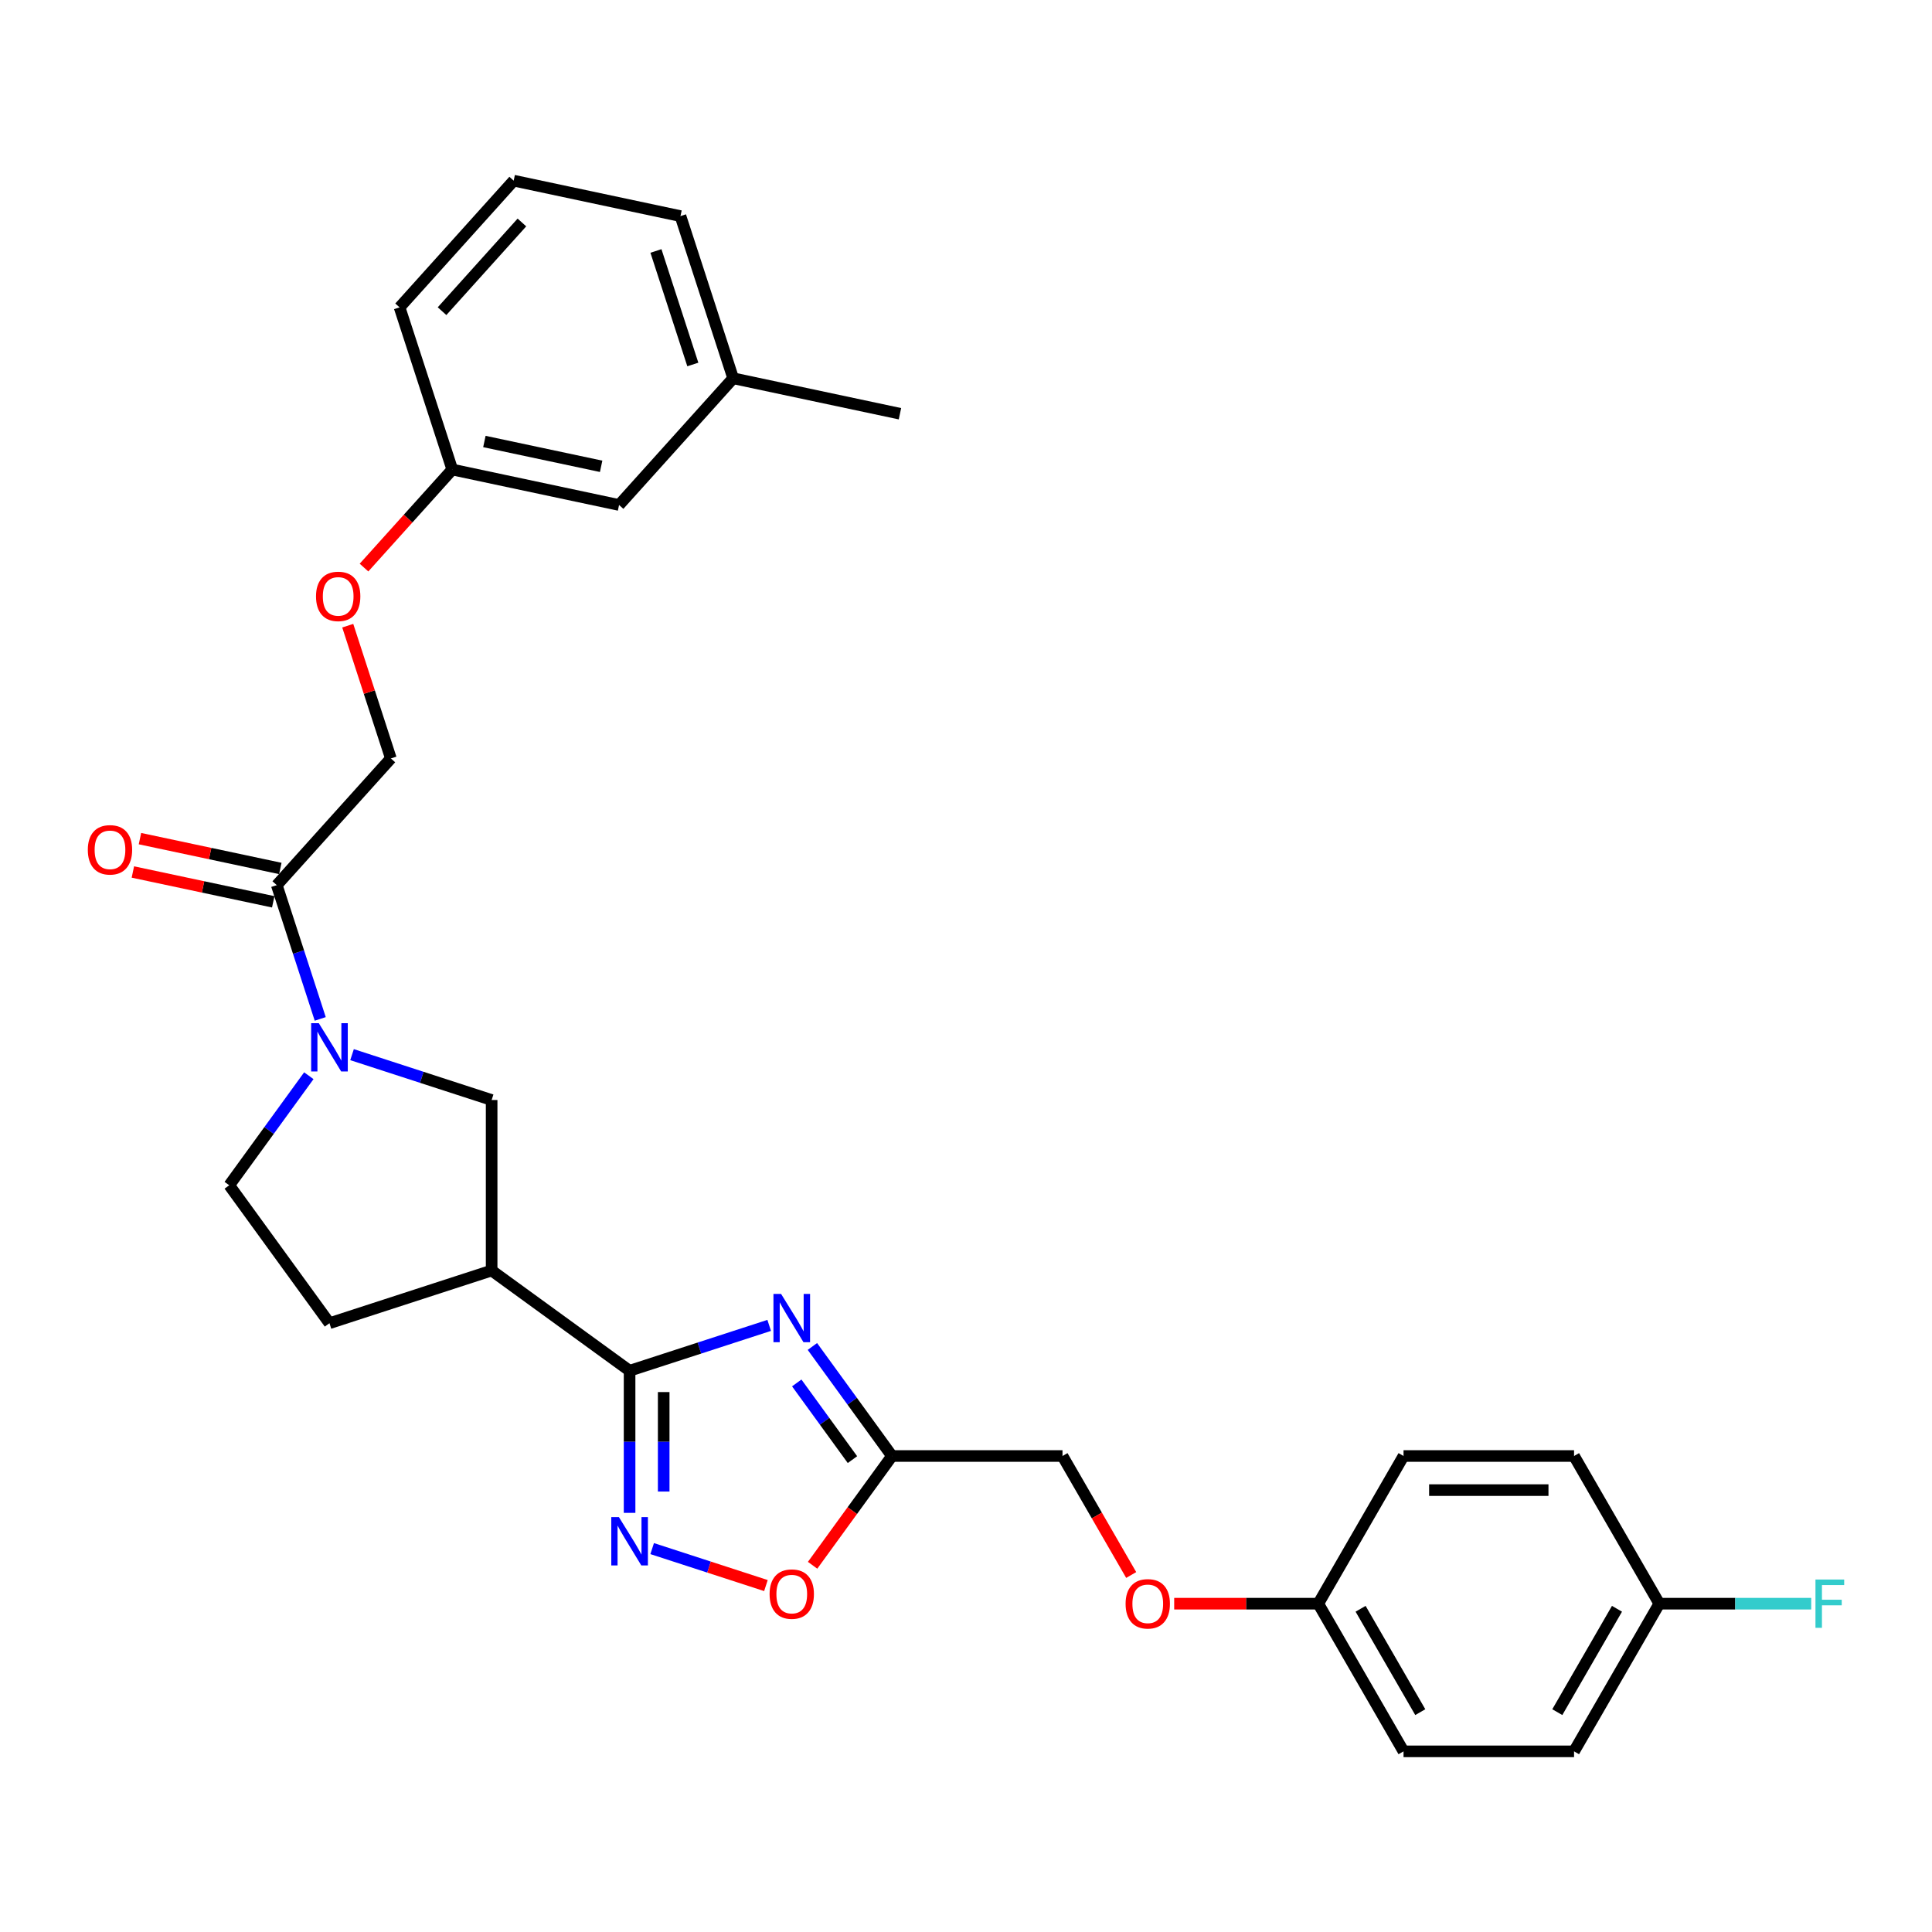 <?xml version='1.0' encoding='iso-8859-1'?>
<svg version='1.1' baseProfile='full'
              xmlns='http://www.w3.org/2000/svg'
                      xmlns:rdkit='http://www.rdkit.org/xml'
                      xmlns:xlink='http://www.w3.org/1999/xlink'
                  xml:space='preserve'
width='1000px' height='1000px' viewBox='0 0 1000 1000'>
<!-- END OF HEADER -->
<rect style='opacity:1.0;fill:#FFFFFF;stroke:none' width='1000' height='1000' x='0' y='0'> </rect>
<path class='bond-0' d='M 398.128,686.021 L 362.001,697.76' style='fill:none;fill-rule:evenodd;stroke:#0000FF;stroke-width:6px;stroke-linecap:butt;stroke-linejoin:miter;stroke-opacity:1' />
<path class='bond-0' d='M 362.001,697.76 L 325.874,709.498' style='fill:none;fill-rule:evenodd;stroke:#000000;stroke-width:6px;stroke-linecap:butt;stroke-linejoin:miter;stroke-opacity:1' />
<path class='bond-3' d='M 420.496,696.929 L 441.093,725.278' style='fill:none;fill-rule:evenodd;stroke:#0000FF;stroke-width:6px;stroke-linecap:butt;stroke-linejoin:miter;stroke-opacity:1' />
<path class='bond-3' d='M 441.093,725.278 L 461.69,753.628' style='fill:none;fill-rule:evenodd;stroke:#000000;stroke-width:6px;stroke-linecap:butt;stroke-linejoin:miter;stroke-opacity:1' />
<path class='bond-3' d='M 412.395,715.809 L 426.813,735.653' style='fill:none;fill-rule:evenodd;stroke:#0000FF;stroke-width:6px;stroke-linecap:butt;stroke-linejoin:miter;stroke-opacity:1' />
<path class='bond-3' d='M 426.813,735.653 L 441.231,755.498' style='fill:none;fill-rule:evenodd;stroke:#000000;stroke-width:6px;stroke-linecap:butt;stroke-linejoin:miter;stroke-opacity:1' />
<path class='bond-1' d='M 325.874,709.498 L 325.874,746.276' style='fill:none;fill-rule:evenodd;stroke:#000000;stroke-width:6px;stroke-linecap:butt;stroke-linejoin:miter;stroke-opacity:1' />
<path class='bond-1' d='M 325.874,746.276 L 325.874,783.053' style='fill:none;fill-rule:evenodd;stroke:#0000FF;stroke-width:6px;stroke-linecap:butt;stroke-linejoin:miter;stroke-opacity:1' />
<path class='bond-1' d='M 343.526,720.531 L 343.526,746.276' style='fill:none;fill-rule:evenodd;stroke:#000000;stroke-width:6px;stroke-linecap:butt;stroke-linejoin:miter;stroke-opacity:1' />
<path class='bond-1' d='M 343.526,746.276 L 343.526,772.02' style='fill:none;fill-rule:evenodd;stroke:#0000FF;stroke-width:6px;stroke-linecap:butt;stroke-linejoin:miter;stroke-opacity:1' />
<path class='bond-4' d='M 325.874,709.498 L 254.471,657.621' style='fill:none;fill-rule:evenodd;stroke:#000000;stroke-width:6px;stroke-linecap:butt;stroke-linejoin:miter;stroke-opacity:1' />
<path class='bond-29' d='M 337.559,801.554 L 367,811.12' style='fill:none;fill-rule:evenodd;stroke:#0000FF;stroke-width:6px;stroke-linecap:butt;stroke-linejoin:miter;stroke-opacity:1' />
<path class='bond-29' d='M 367,811.12 L 396.44,820.685' style='fill:none;fill-rule:evenodd;stroke:#FF0000;stroke-width:6px;stroke-linecap:butt;stroke-linejoin:miter;stroke-opacity:1' />
<path class='bond-2' d='M 182.217,545.885 L 218.344,557.624' style='fill:none;fill-rule:evenodd;stroke:#0000FF;stroke-width:6px;stroke-linecap:butt;stroke-linejoin:miter;stroke-opacity:1' />
<path class='bond-2' d='M 218.344,557.624 L 254.471,569.362' style='fill:none;fill-rule:evenodd;stroke:#000000;stroke-width:6px;stroke-linecap:butt;stroke-linejoin:miter;stroke-opacity:1' />
<path class='bond-6' d='M 165.754,527.385 L 154.506,492.767' style='fill:none;fill-rule:evenodd;stroke:#0000FF;stroke-width:6px;stroke-linecap:butt;stroke-linejoin:miter;stroke-opacity:1' />
<path class='bond-6' d='M 154.506,492.767 L 143.258,458.149' style='fill:none;fill-rule:evenodd;stroke:#000000;stroke-width:6px;stroke-linecap:butt;stroke-linejoin:miter;stroke-opacity:1' />
<path class='bond-30' d='M 159.849,556.792 L 139.252,585.142' style='fill:none;fill-rule:evenodd;stroke:#0000FF;stroke-width:6px;stroke-linecap:butt;stroke-linejoin:miter;stroke-opacity:1' />
<path class='bond-30' d='M 139.252,585.142 L 118.655,613.491' style='fill:none;fill-rule:evenodd;stroke:#000000;stroke-width:6px;stroke-linecap:butt;stroke-linejoin:miter;stroke-opacity:1' />
<path class='bond-5' d='M 461.69,753.628 L 441.145,781.906' style='fill:none;fill-rule:evenodd;stroke:#000000;stroke-width:6px;stroke-linecap:butt;stroke-linejoin:miter;stroke-opacity:1' />
<path class='bond-5' d='M 441.145,781.906 L 420.599,810.185' style='fill:none;fill-rule:evenodd;stroke:#FF0000;stroke-width:6px;stroke-linecap:butt;stroke-linejoin:miter;stroke-opacity:1' />
<path class='bond-12' d='M 461.69,753.628 L 549.949,753.628' style='fill:none;fill-rule:evenodd;stroke:#000000;stroke-width:6px;stroke-linecap:butt;stroke-linejoin:miter;stroke-opacity:1' />
<path class='bond-7' d='M 254.471,657.621 L 254.471,569.362' style='fill:none;fill-rule:evenodd;stroke:#000000;stroke-width:6px;stroke-linecap:butt;stroke-linejoin:miter;stroke-opacity:1' />
<path class='bond-9' d='M 254.471,657.621 L 170.532,684.894' style='fill:none;fill-rule:evenodd;stroke:#000000;stroke-width:6px;stroke-linecap:butt;stroke-linejoin:miter;stroke-opacity:1' />
<path class='bond-10' d='M 143.258,458.149 L 202.315,392.56' style='fill:none;fill-rule:evenodd;stroke:#000000;stroke-width:6px;stroke-linecap:butt;stroke-linejoin:miter;stroke-opacity:1' />
<path class='bond-11' d='M 145.093,449.516 L 108.768,441.795' style='fill:none;fill-rule:evenodd;stroke:#000000;stroke-width:6px;stroke-linecap:butt;stroke-linejoin:miter;stroke-opacity:1' />
<path class='bond-11' d='M 108.768,441.795 L 72.443,434.074' style='fill:none;fill-rule:evenodd;stroke:#FF0000;stroke-width:6px;stroke-linecap:butt;stroke-linejoin:miter;stroke-opacity:1' />
<path class='bond-11' d='M 141.423,466.782 L 105.098,459.061' style='fill:none;fill-rule:evenodd;stroke:#000000;stroke-width:6px;stroke-linecap:butt;stroke-linejoin:miter;stroke-opacity:1' />
<path class='bond-11' d='M 105.098,459.061 L 68.773,451.34' style='fill:none;fill-rule:evenodd;stroke:#FF0000;stroke-width:6px;stroke-linecap:butt;stroke-linejoin:miter;stroke-opacity:1' />
<path class='bond-8' d='M 118.655,613.491 L 170.532,684.894' style='fill:none;fill-rule:evenodd;stroke:#000000;stroke-width:6px;stroke-linecap:butt;stroke-linejoin:miter;stroke-opacity:1' />
<path class='bond-13' d='M 202.315,392.56 L 191.153,358.207' style='fill:none;fill-rule:evenodd;stroke:#000000;stroke-width:6px;stroke-linecap:butt;stroke-linejoin:miter;stroke-opacity:1' />
<path class='bond-13' d='M 191.153,358.207 L 179.991,323.855' style='fill:none;fill-rule:evenodd;stroke:#FF0000;stroke-width:6px;stroke-linecap:butt;stroke-linejoin:miter;stroke-opacity:1' />
<path class='bond-14' d='M 549.949,753.628 L 567.729,784.422' style='fill:none;fill-rule:evenodd;stroke:#000000;stroke-width:6px;stroke-linecap:butt;stroke-linejoin:miter;stroke-opacity:1' />
<path class='bond-14' d='M 567.729,784.422 L 585.508,815.217' style='fill:none;fill-rule:evenodd;stroke:#FF0000;stroke-width:6px;stroke-linecap:butt;stroke-linejoin:miter;stroke-opacity:1' />
<path class='bond-17' d='M 188.408,293.776 L 211.253,268.404' style='fill:none;fill-rule:evenodd;stroke:#FF0000;stroke-width:6px;stroke-linecap:butt;stroke-linejoin:miter;stroke-opacity:1' />
<path class='bond-17' d='M 211.253,268.404 L 234.098,243.032' style='fill:none;fill-rule:evenodd;stroke:#000000;stroke-width:6px;stroke-linecap:butt;stroke-linejoin:miter;stroke-opacity:1' />
<path class='bond-15' d='M 607.759,830.062 L 645.048,830.062' style='fill:none;fill-rule:evenodd;stroke:#FF0000;stroke-width:6px;stroke-linecap:butt;stroke-linejoin:miter;stroke-opacity:1' />
<path class='bond-15' d='M 645.048,830.062 L 682.337,830.062' style='fill:none;fill-rule:evenodd;stroke:#000000;stroke-width:6px;stroke-linecap:butt;stroke-linejoin:miter;stroke-opacity:1' />
<path class='bond-20' d='M 682.337,830.062 L 726.467,753.628' style='fill:none;fill-rule:evenodd;stroke:#000000;stroke-width:6px;stroke-linecap:butt;stroke-linejoin:miter;stroke-opacity:1' />
<path class='bond-21' d='M 682.337,830.062 L 726.467,906.496' style='fill:none;fill-rule:evenodd;stroke:#000000;stroke-width:6px;stroke-linecap:butt;stroke-linejoin:miter;stroke-opacity:1' />
<path class='bond-21' d='M 704.244,832.701 L 735.134,886.205' style='fill:none;fill-rule:evenodd;stroke:#000000;stroke-width:6px;stroke-linecap:butt;stroke-linejoin:miter;stroke-opacity:1' />
<path class='bond-16' d='M 858.855,830.062 L 814.726,906.496' style='fill:none;fill-rule:evenodd;stroke:#000000;stroke-width:6px;stroke-linecap:butt;stroke-linejoin:miter;stroke-opacity:1' />
<path class='bond-16' d='M 836.949,832.701 L 806.058,886.205' style='fill:none;fill-rule:evenodd;stroke:#000000;stroke-width:6px;stroke-linecap:butt;stroke-linejoin:miter;stroke-opacity:1' />
<path class='bond-19' d='M 858.855,830.062 L 898.166,830.062' style='fill:none;fill-rule:evenodd;stroke:#000000;stroke-width:6px;stroke-linecap:butt;stroke-linejoin:miter;stroke-opacity:1' />
<path class='bond-19' d='M 898.166,830.062 L 937.476,830.062' style='fill:none;fill-rule:evenodd;stroke:#33CCCC;stroke-width:6px;stroke-linecap:butt;stroke-linejoin:miter;stroke-opacity:1' />
<path class='bond-31' d='M 858.855,830.062 L 814.726,753.628' style='fill:none;fill-rule:evenodd;stroke:#000000;stroke-width:6px;stroke-linecap:butt;stroke-linejoin:miter;stroke-opacity:1' />
<path class='bond-18' d='M 234.098,243.032 L 320.428,261.382' style='fill:none;fill-rule:evenodd;stroke:#000000;stroke-width:6px;stroke-linecap:butt;stroke-linejoin:miter;stroke-opacity:1' />
<path class='bond-18' d='M 250.718,228.518 L 311.149,241.363' style='fill:none;fill-rule:evenodd;stroke:#000000;stroke-width:6px;stroke-linecap:butt;stroke-linejoin:miter;stroke-opacity:1' />
<path class='bond-26' d='M 234.098,243.032 L 206.825,159.093' style='fill:none;fill-rule:evenodd;stroke:#000000;stroke-width:6px;stroke-linecap:butt;stroke-linejoin:miter;stroke-opacity:1' />
<path class='bond-22' d='M 320.428,261.382 L 379.485,195.793' style='fill:none;fill-rule:evenodd;stroke:#000000;stroke-width:6px;stroke-linecap:butt;stroke-linejoin:miter;stroke-opacity:1' />
<path class='bond-23' d='M 726.467,753.628 L 814.726,753.628' style='fill:none;fill-rule:evenodd;stroke:#000000;stroke-width:6px;stroke-linecap:butt;stroke-linejoin:miter;stroke-opacity:1' />
<path class='bond-23' d='M 739.706,771.279 L 801.487,771.279' style='fill:none;fill-rule:evenodd;stroke:#000000;stroke-width:6px;stroke-linecap:butt;stroke-linejoin:miter;stroke-opacity:1' />
<path class='bond-24' d='M 726.467,906.496 L 814.726,906.496' style='fill:none;fill-rule:evenodd;stroke:#000000;stroke-width:6px;stroke-linecap:butt;stroke-linejoin:miter;stroke-opacity:1' />
<path class='bond-28' d='M 379.485,195.793 L 465.815,214.143' style='fill:none;fill-rule:evenodd;stroke:#000000;stroke-width:6px;stroke-linecap:butt;stroke-linejoin:miter;stroke-opacity:1' />
<path class='bond-32' d='M 379.485,195.793 L 352.212,111.854' style='fill:none;fill-rule:evenodd;stroke:#000000;stroke-width:6px;stroke-linecap:butt;stroke-linejoin:miter;stroke-opacity:1' />
<path class='bond-32' d='M 358.606,188.657 L 339.515,129.899' style='fill:none;fill-rule:evenodd;stroke:#000000;stroke-width:6px;stroke-linecap:butt;stroke-linejoin:miter;stroke-opacity:1' />
<path class='bond-25' d='M 265.882,93.504 L 206.825,159.093' style='fill:none;fill-rule:evenodd;stroke:#000000;stroke-width:6px;stroke-linecap:butt;stroke-linejoin:miter;stroke-opacity:1' />
<path class='bond-25' d='M 270.141,115.153 L 228.801,161.066' style='fill:none;fill-rule:evenodd;stroke:#000000;stroke-width:6px;stroke-linecap:butt;stroke-linejoin:miter;stroke-opacity:1' />
<path class='bond-27' d='M 265.882,93.504 L 352.212,111.854' style='fill:none;fill-rule:evenodd;stroke:#000000;stroke-width:6px;stroke-linecap:butt;stroke-linejoin:miter;stroke-opacity:1' />
<path  class='atom-0' d='M 404.288 669.727
L 412.479 682.966
Q 413.291 684.272, 414.597 686.638
Q 415.903 689.003, 415.974 689.144
L 415.974 669.727
L 419.292 669.727
L 419.292 694.722
L 415.868 694.722
L 407.077 680.248
Q 406.053 678.553, 404.959 676.611
Q 403.9 674.67, 403.582 674.069
L 403.582 694.722
L 400.334 694.722
L 400.334 669.727
L 404.288 669.727
' fill='#0000FF'/>
<path  class='atom-2' d='M 320.349 785.259
L 328.539 798.498
Q 329.351 799.805, 330.658 802.17
Q 331.964 804.535, 332.034 804.676
L 332.034 785.259
L 335.353 785.259
L 335.353 810.254
L 331.929 810.254
L 323.138 795.78
Q 322.114 794.085, 321.02 792.144
Q 319.961 790.202, 319.643 789.602
L 319.643 810.254
L 316.395 810.254
L 316.395 785.259
L 320.349 785.259
' fill='#0000FF'/>
<path  class='atom-3' d='M 165.007 529.591
L 173.197 542.83
Q 174.009 544.136, 175.316 546.501
Q 176.622 548.867, 176.692 549.008
L 176.692 529.591
L 180.011 529.591
L 180.011 554.586
L 176.586 554.586
L 167.796 540.111
Q 166.772 538.417, 165.678 536.475
Q 164.619 534.534, 164.301 533.933
L 164.301 554.586
L 161.053 554.586
L 161.053 529.591
L 165.007 529.591
' fill='#0000FF'/>
<path  class='atom-6' d='M 398.339 825.101
Q 398.339 819.099, 401.305 815.746
Q 404.27 812.392, 409.813 812.392
Q 415.356 812.392, 418.321 815.746
Q 421.287 819.099, 421.287 825.101
Q 421.287 831.173, 418.286 834.633
Q 415.285 838.057, 409.813 838.057
Q 404.306 838.057, 401.305 834.633
Q 398.339 831.209, 398.339 825.101
M 409.813 835.233
Q 413.626 835.233, 415.673 832.691
Q 417.756 830.114, 417.756 825.101
Q 417.756 820.194, 415.673 817.723
Q 413.626 815.216, 409.813 815.216
Q 406 815.216, 403.917 817.687
Q 401.87 820.159, 401.87 825.101
Q 401.87 830.149, 403.917 832.691
Q 406 835.233, 409.813 835.233
' fill='#FF0000'/>
<path  class='atom-12' d='M 45.455 439.87
Q 45.455 433.868, 48.42 430.514
Q 51.386 427.161, 56.928 427.161
Q 62.471 427.161, 65.436 430.514
Q 68.402 433.868, 68.402 439.87
Q 68.402 445.942, 65.401 449.402
Q 62.4 452.826, 56.928 452.826
Q 51.421 452.826, 48.42 449.402
Q 45.455 445.977, 45.455 439.87
M 56.928 450.002
Q 60.741 450.002, 62.789 447.46
Q 64.871 444.883, 64.871 439.87
Q 64.871 434.963, 62.789 432.491
Q 60.741 429.985, 56.928 429.985
Q 53.115 429.985, 51.032 432.456
Q 48.985 434.927, 48.985 439.87
Q 48.985 444.918, 51.032 447.46
Q 53.115 450.002, 56.928 450.002
' fill='#FF0000'/>
<path  class='atom-14' d='M 163.568 308.692
Q 163.568 302.69, 166.533 299.336
Q 169.499 295.982, 175.042 295.982
Q 180.584 295.982, 183.55 299.336
Q 186.515 302.69, 186.515 308.692
Q 186.515 314.764, 183.514 318.224
Q 180.514 321.648, 175.042 321.648
Q 169.534 321.648, 166.533 318.224
Q 163.568 314.799, 163.568 308.692
M 175.042 318.824
Q 178.854 318.824, 180.902 316.282
Q 182.985 313.705, 182.985 308.692
Q 182.985 303.784, 180.902 301.313
Q 178.854 298.807, 175.042 298.807
Q 171.229 298.807, 169.146 301.278
Q 167.098 303.749, 167.098 308.692
Q 167.098 313.74, 169.146 316.282
Q 171.229 318.824, 175.042 318.824
' fill='#FF0000'/>
<path  class='atom-15' d='M 582.605 830.133
Q 582.605 824.131, 585.57 820.777
Q 588.536 817.423, 594.079 817.423
Q 599.621 817.423, 602.587 820.777
Q 605.552 824.131, 605.552 830.133
Q 605.552 836.205, 602.551 839.664
Q 599.551 843.089, 594.079 843.089
Q 588.571 843.089, 585.57 839.664
Q 582.605 836.24, 582.605 830.133
M 594.079 840.265
Q 597.891 840.265, 599.939 837.723
Q 602.022 835.146, 602.022 830.133
Q 602.022 825.225, 599.939 822.754
Q 597.891 820.248, 594.079 820.248
Q 590.266 820.248, 588.183 822.719
Q 586.135 825.19, 586.135 830.133
Q 586.135 835.181, 588.183 837.723
Q 590.266 840.265, 594.079 840.265
' fill='#FF0000'/>
<path  class='atom-20' d='M 939.683 817.564
L 954.545 817.564
L 954.545 820.424
L 943.036 820.424
L 943.036 828.014
L 953.275 828.014
L 953.275 830.909
L 943.036 830.909
L 943.036 842.559
L 939.683 842.559
L 939.683 817.564
' fill='#33CCCC'/>
</svg>
